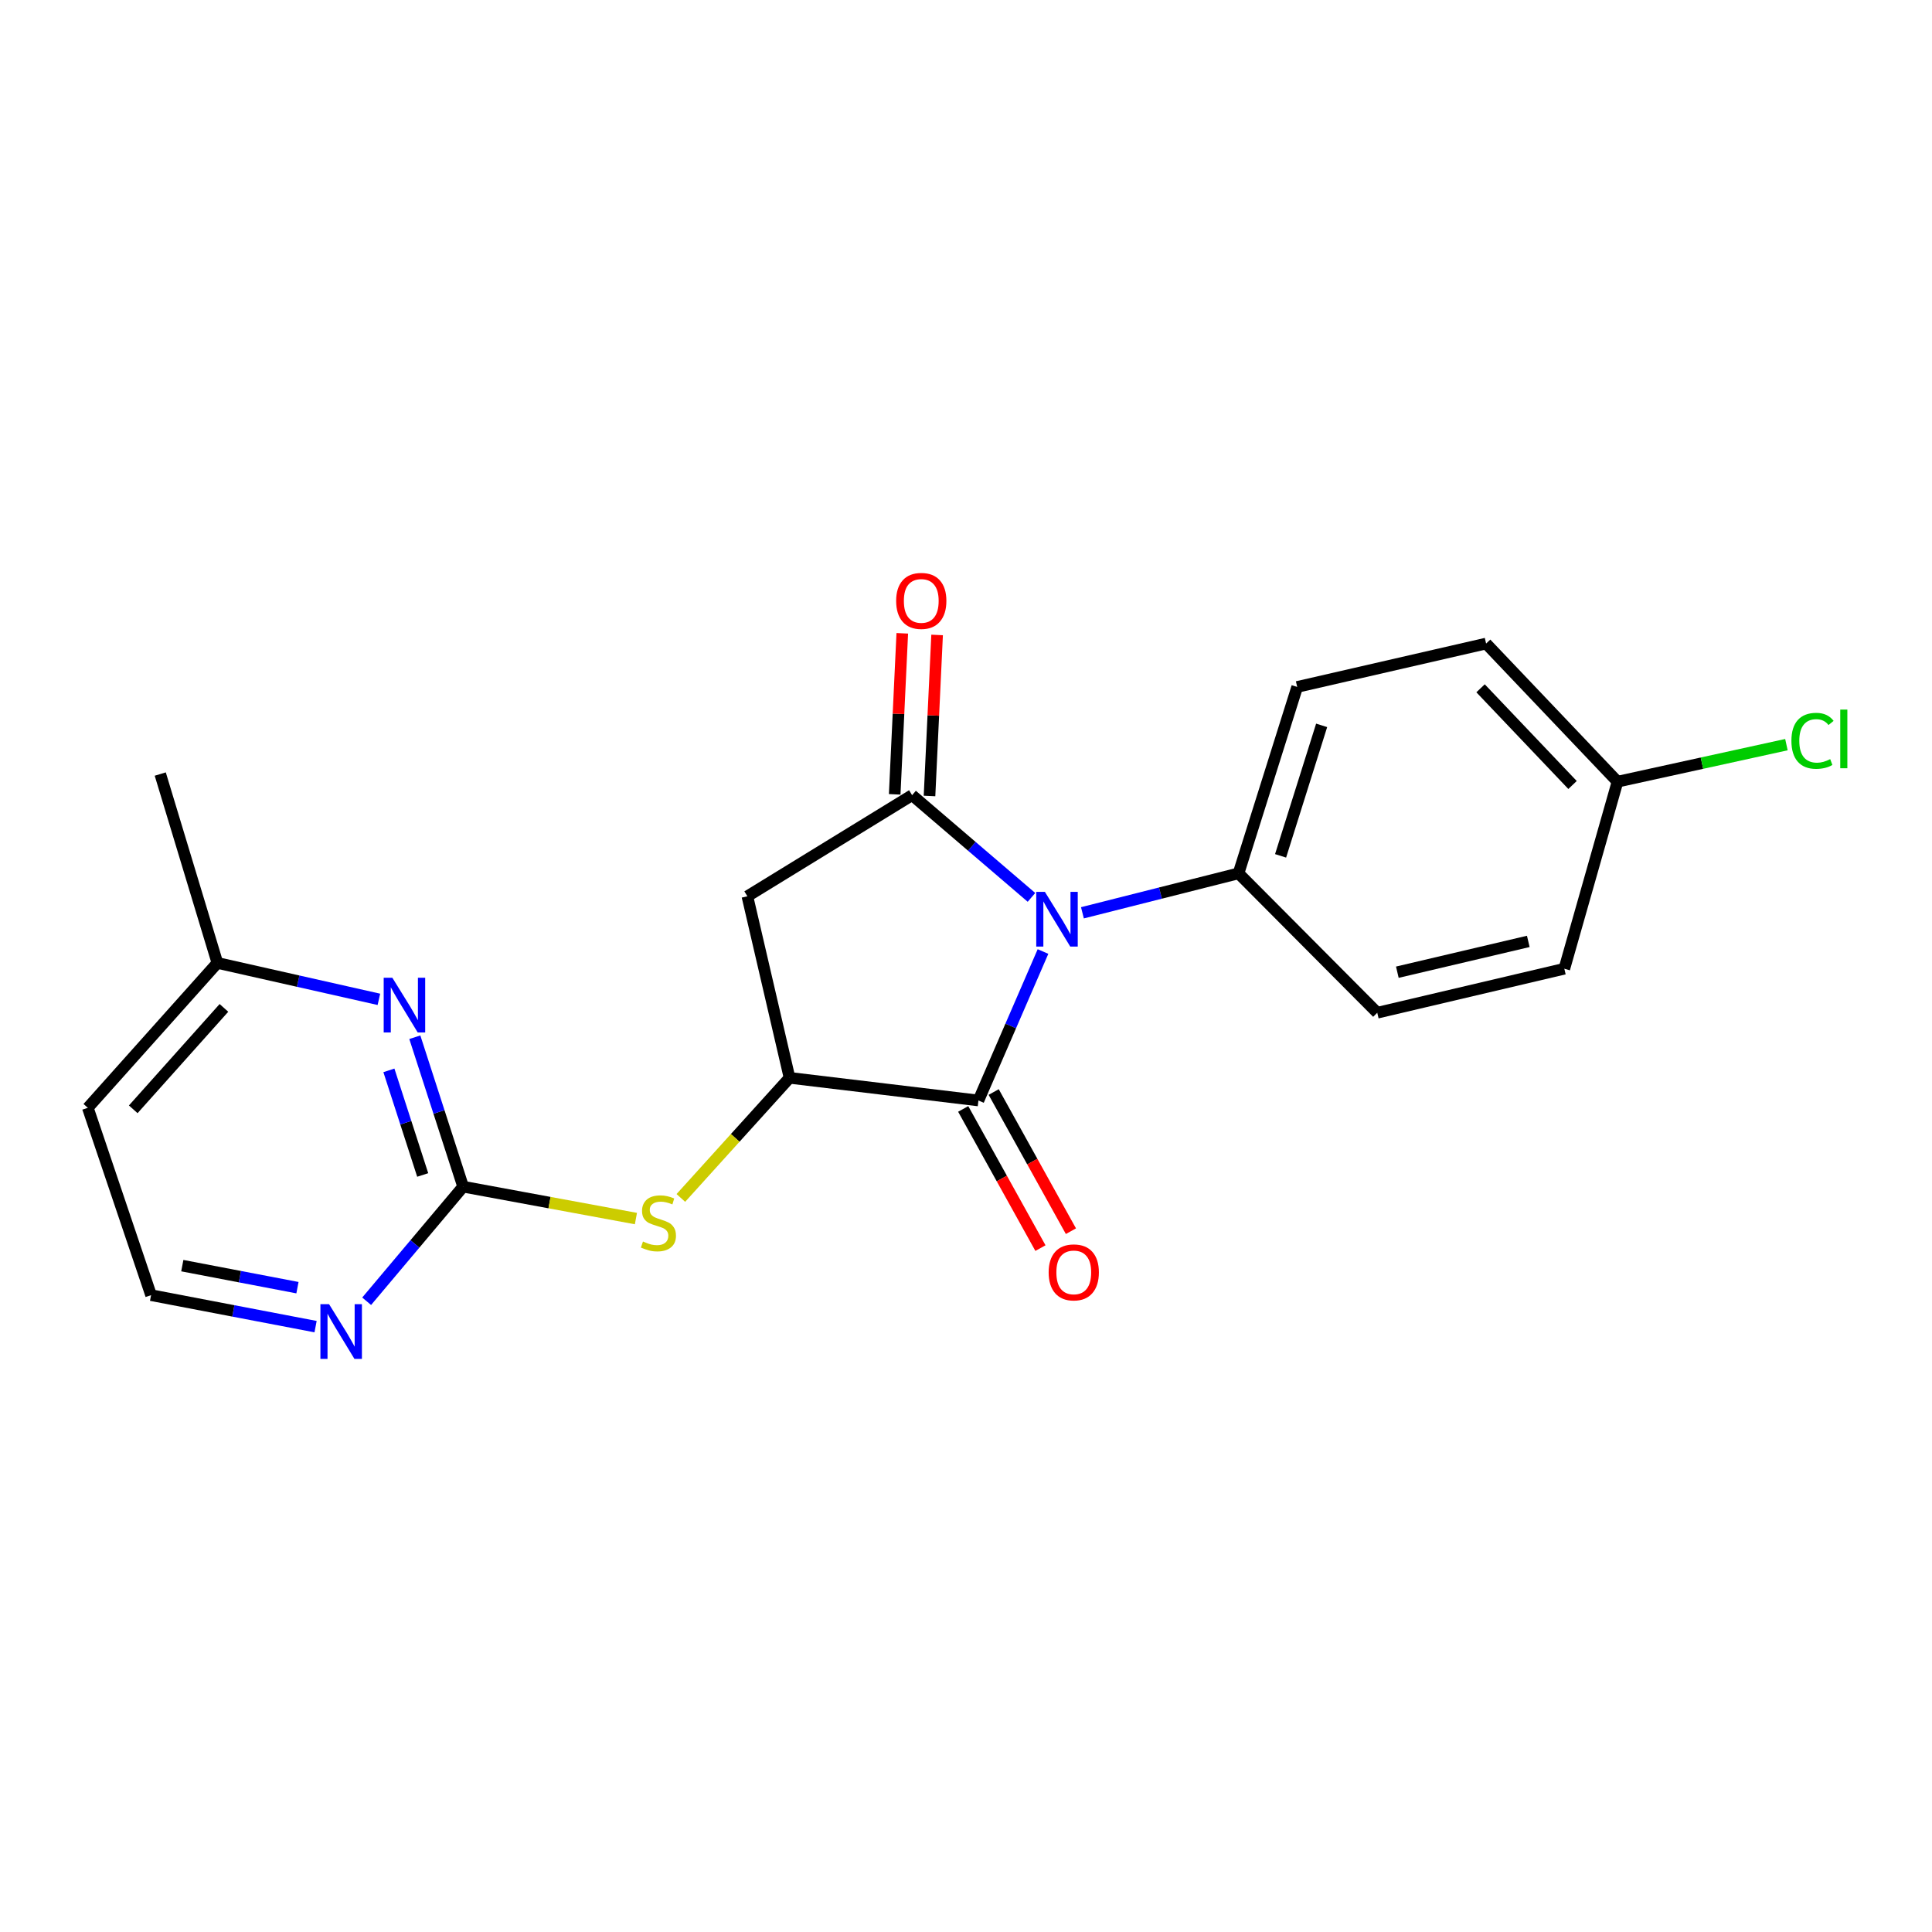 <?xml version='1.0' encoding='iso-8859-1'?>
<svg version='1.1' baseProfile='full'
              xmlns='http://www.w3.org/2000/svg'
                      xmlns:rdkit='http://www.rdkit.org/xml'
                      xmlns:xlink='http://www.w3.org/1999/xlink'
                  xml:space='preserve'
width='1000px' height='1000px' viewBox='0 0 1000 1000'>
<!-- END OF HEADER -->
<rect style='opacity:1.0;fill:#FFFFFF;stroke:none' width='1000' height='1000' x='0' y='0'> </rect>
<path class='bond-0' d='M 533.89,464.483 L 502.997,438.029' style='fill:none;fill-rule:evenodd;stroke:#0000FF;stroke-width:6px;stroke-linecap:butt;stroke-linejoin:miter;stroke-opacity:1' />
<path class='bond-0' d='M 502.997,438.029 L 472.104,411.575' style='fill:none;fill-rule:evenodd;stroke:#000000;stroke-width:6px;stroke-linecap:butt;stroke-linejoin:miter;stroke-opacity:1' />
<path class='bond-1' d='M 539.853,492.509 L 523.146,531.056' style='fill:none;fill-rule:evenodd;stroke:#0000FF;stroke-width:6px;stroke-linecap:butt;stroke-linejoin:miter;stroke-opacity:1' />
<path class='bond-1' d='M 523.146,531.056 L 506.439,569.604' style='fill:none;fill-rule:evenodd;stroke:#000000;stroke-width:6px;stroke-linecap:butt;stroke-linejoin:miter;stroke-opacity:1' />
<path class='bond-7' d='M 560.262,472.466 L 600.661,462.255' style='fill:none;fill-rule:evenodd;stroke:#0000FF;stroke-width:6px;stroke-linecap:butt;stroke-linejoin:miter;stroke-opacity:1' />
<path class='bond-7' d='M 600.661,462.255 L 641.06,452.045' style='fill:none;fill-rule:evenodd;stroke:#000000;stroke-width:6px;stroke-linecap:butt;stroke-linejoin:miter;stroke-opacity:1' />
<path class='bond-3' d='M 472.104,411.575 L 386.844,463.914' style='fill:none;fill-rule:evenodd;stroke:#000000;stroke-width:6px;stroke-linecap:butt;stroke-linejoin:miter;stroke-opacity:1' />
<path class='bond-9' d='M 481.116,412 L 483.08,370.325' style='fill:none;fill-rule:evenodd;stroke:#000000;stroke-width:6px;stroke-linecap:butt;stroke-linejoin:miter;stroke-opacity:1' />
<path class='bond-9' d='M 483.08,370.325 L 485.044,328.651' style='fill:none;fill-rule:evenodd;stroke:#FF0000;stroke-width:6px;stroke-linecap:butt;stroke-linejoin:miter;stroke-opacity:1' />
<path class='bond-9' d='M 463.092,411.15 L 465.056,369.476' style='fill:none;fill-rule:evenodd;stroke:#000000;stroke-width:6px;stroke-linecap:butt;stroke-linejoin:miter;stroke-opacity:1' />
<path class='bond-9' d='M 465.056,369.476 L 467.019,327.801' style='fill:none;fill-rule:evenodd;stroke:#FF0000;stroke-width:6px;stroke-linecap:butt;stroke-linejoin:miter;stroke-opacity:1' />
<path class='bond-2' d='M 506.439,569.604 L 408.668,557.885' style='fill:none;fill-rule:evenodd;stroke:#000000;stroke-width:6px;stroke-linecap:butt;stroke-linejoin:miter;stroke-opacity:1' />
<path class='bond-10' d='M 498.55,573.982 L 518.541,610.001' style='fill:none;fill-rule:evenodd;stroke:#000000;stroke-width:6px;stroke-linecap:butt;stroke-linejoin:miter;stroke-opacity:1' />
<path class='bond-10' d='M 518.541,610.001 L 538.533,646.019' style='fill:none;fill-rule:evenodd;stroke:#FF0000;stroke-width:6px;stroke-linecap:butt;stroke-linejoin:miter;stroke-opacity:1' />
<path class='bond-10' d='M 514.327,565.225 L 534.318,601.244' style='fill:none;fill-rule:evenodd;stroke:#000000;stroke-width:6px;stroke-linecap:butt;stroke-linejoin:miter;stroke-opacity:1' />
<path class='bond-10' d='M 534.318,601.244 L 554.31,637.262' style='fill:none;fill-rule:evenodd;stroke:#FF0000;stroke-width:6px;stroke-linecap:butt;stroke-linejoin:miter;stroke-opacity:1' />
<path class='bond-5' d='M 408.668,557.885 L 380.539,588.968' style='fill:none;fill-rule:evenodd;stroke:#000000;stroke-width:6px;stroke-linecap:butt;stroke-linejoin:miter;stroke-opacity:1' />
<path class='bond-5' d='M 380.539,588.968 L 352.41,620.052' style='fill:none;fill-rule:evenodd;stroke:#CCCC00;stroke-width:6px;stroke-linecap:butt;stroke-linejoin:miter;stroke-opacity:1' />
<path class='bond-21' d='M 408.668,557.885 L 386.844,463.914' style='fill:none;fill-rule:evenodd;stroke:#000000;stroke-width:6px;stroke-linecap:butt;stroke-linejoin:miter;stroke-opacity:1' />
<path class='bond-4' d='M 239.712,614.214 L 284.432,622.471' style='fill:none;fill-rule:evenodd;stroke:#000000;stroke-width:6px;stroke-linecap:butt;stroke-linejoin:miter;stroke-opacity:1' />
<path class='bond-4' d='M 284.432,622.471 L 329.151,630.728' style='fill:none;fill-rule:evenodd;stroke:#CCCC00;stroke-width:6px;stroke-linecap:butt;stroke-linejoin:miter;stroke-opacity:1' />
<path class='bond-6' d='M 239.712,614.214 L 227.213,575.542' style='fill:none;fill-rule:evenodd;stroke:#000000;stroke-width:6px;stroke-linecap:butt;stroke-linejoin:miter;stroke-opacity:1' />
<path class='bond-6' d='M 227.213,575.542 L 214.713,536.871' style='fill:none;fill-rule:evenodd;stroke:#0000FF;stroke-width:6px;stroke-linecap:butt;stroke-linejoin:miter;stroke-opacity:1' />
<path class='bond-6' d='M 218.793,608.162 L 210.043,581.092' style='fill:none;fill-rule:evenodd;stroke:#000000;stroke-width:6px;stroke-linecap:butt;stroke-linejoin:miter;stroke-opacity:1' />
<path class='bond-6' d='M 210.043,581.092 L 201.293,554.022' style='fill:none;fill-rule:evenodd;stroke:#0000FF;stroke-width:6px;stroke-linecap:butt;stroke-linejoin:miter;stroke-opacity:1' />
<path class='bond-8' d='M 239.712,614.214 L 214.745,643.871' style='fill:none;fill-rule:evenodd;stroke:#000000;stroke-width:6px;stroke-linecap:butt;stroke-linejoin:miter;stroke-opacity:1' />
<path class='bond-8' d='M 214.745,643.871 L 189.778,673.529' style='fill:none;fill-rule:evenodd;stroke:#0000FF;stroke-width:6px;stroke-linecap:butt;stroke-linejoin:miter;stroke-opacity:1' />
<path class='bond-13' d='M 196.116,517.261 L 154.318,507.835' style='fill:none;fill-rule:evenodd;stroke:#0000FF;stroke-width:6px;stroke-linecap:butt;stroke-linejoin:miter;stroke-opacity:1' />
<path class='bond-13' d='M 154.318,507.835 L 112.52,498.409' style='fill:none;fill-rule:evenodd;stroke:#000000;stroke-width:6px;stroke-linecap:butt;stroke-linejoin:miter;stroke-opacity:1' />
<path class='bond-11' d='M 641.06,452.045 L 671.425,355.557' style='fill:none;fill-rule:evenodd;stroke:#000000;stroke-width:6px;stroke-linecap:butt;stroke-linejoin:miter;stroke-opacity:1' />
<path class='bond-11' d='M 662.827,442.988 L 684.082,375.447' style='fill:none;fill-rule:evenodd;stroke:#000000;stroke-width:6px;stroke-linecap:butt;stroke-linejoin:miter;stroke-opacity:1' />
<path class='bond-12' d='M 641.06,452.045 L 712.866,524.192' style='fill:none;fill-rule:evenodd;stroke:#000000;stroke-width:6px;stroke-linecap:butt;stroke-linejoin:miter;stroke-opacity:1' />
<path class='bond-14' d='M 163.343,686.664 L 120.769,678.518' style='fill:none;fill-rule:evenodd;stroke:#0000FF;stroke-width:6px;stroke-linecap:butt;stroke-linejoin:miter;stroke-opacity:1' />
<path class='bond-14' d='M 120.769,678.518 L 78.195,670.372' style='fill:none;fill-rule:evenodd;stroke:#000000;stroke-width:6px;stroke-linecap:butt;stroke-linejoin:miter;stroke-opacity:1' />
<path class='bond-14' d='M 153.962,666.497 L 124.16,660.795' style='fill:none;fill-rule:evenodd;stroke:#0000FF;stroke-width:6px;stroke-linecap:butt;stroke-linejoin:miter;stroke-opacity:1' />
<path class='bond-14' d='M 124.16,660.795 L 94.358,655.093' style='fill:none;fill-rule:evenodd;stroke:#000000;stroke-width:6px;stroke-linecap:butt;stroke-linejoin:miter;stroke-opacity:1' />
<path class='bond-17' d='M 671.425,355.557 L 769.205,333.102' style='fill:none;fill-rule:evenodd;stroke:#000000;stroke-width:6px;stroke-linecap:butt;stroke-linejoin:miter;stroke-opacity:1' />
<path class='bond-18' d='M 712.866,524.192 L 809.695,501.416' style='fill:none;fill-rule:evenodd;stroke:#000000;stroke-width:6px;stroke-linecap:butt;stroke-linejoin:miter;stroke-opacity:1' />
<path class='bond-18' d='M 723.259,503.211 L 791.039,487.267' style='fill:none;fill-rule:evenodd;stroke:#000000;stroke-width:6px;stroke-linecap:butt;stroke-linejoin:miter;stroke-opacity:1' />
<path class='bond-20' d='M 112.52,498.409 L 82.947,400.648' style='fill:none;fill-rule:evenodd;stroke:#000000;stroke-width:6px;stroke-linecap:butt;stroke-linejoin:miter;stroke-opacity:1' />
<path class='bond-23' d='M 112.52,498.409 L 45.455,573.403' style='fill:none;fill-rule:evenodd;stroke:#000000;stroke-width:6px;stroke-linecap:butt;stroke-linejoin:miter;stroke-opacity:1' />
<path class='bond-23' d='M 115.91,521.686 L 68.965,574.182' style='fill:none;fill-rule:evenodd;stroke:#000000;stroke-width:6px;stroke-linecap:butt;stroke-linejoin:miter;stroke-opacity:1' />
<path class='bond-16' d='M 78.195,670.372 L 45.455,573.403' style='fill:none;fill-rule:evenodd;stroke:#000000;stroke-width:6px;stroke-linecap:butt;stroke-linejoin:miter;stroke-opacity:1' />
<path class='bond-15' d='M 837.222,404.598 L 809.695,501.416' style='fill:none;fill-rule:evenodd;stroke:#000000;stroke-width:6px;stroke-linecap:butt;stroke-linejoin:miter;stroke-opacity:1' />
<path class='bond-19' d='M 837.222,404.598 L 880.935,395.011' style='fill:none;fill-rule:evenodd;stroke:#000000;stroke-width:6px;stroke-linecap:butt;stroke-linejoin:miter;stroke-opacity:1' />
<path class='bond-19' d='M 880.935,395.011 L 924.648,385.425' style='fill:none;fill-rule:evenodd;stroke:#00CC00;stroke-width:6px;stroke-linecap:butt;stroke-linejoin:miter;stroke-opacity:1' />
<path class='bond-22' d='M 837.222,404.598 L 769.205,333.102' style='fill:none;fill-rule:evenodd;stroke:#000000;stroke-width:6px;stroke-linecap:butt;stroke-linejoin:miter;stroke-opacity:1' />
<path class='bond-22' d='M 813.946,406.311 L 766.334,356.264' style='fill:none;fill-rule:evenodd;stroke:#000000;stroke-width:6px;stroke-linecap:butt;stroke-linejoin:miter;stroke-opacity:1' />
<path  class='atom-0' d='M 540.839 461.633
L 550.119 476.633
Q 551.039 478.113, 552.519 480.793
Q 553.999 483.473, 554.079 483.633
L 554.079 461.633
L 557.839 461.633
L 557.839 489.953
L 553.959 489.953
L 543.999 473.553
Q 542.839 471.633, 541.599 469.433
Q 540.399 467.233, 540.039 466.553
L 540.039 489.953
L 536.359 489.953
L 536.359 461.633
L 540.839 461.633
' fill='#0000FF'/>
<path  class='atom-6' d='M 332.801 642.599
Q 333.121 642.719, 334.441 643.279
Q 335.761 643.839, 337.201 644.199
Q 338.681 644.519, 340.121 644.519
Q 342.801 644.519, 344.361 643.239
Q 345.921 641.919, 345.921 639.639
Q 345.921 638.079, 345.121 637.119
Q 344.361 636.159, 343.161 635.639
Q 341.961 635.119, 339.961 634.519
Q 337.441 633.759, 335.921 633.039
Q 334.441 632.319, 333.361 630.799
Q 332.321 629.279, 332.321 626.719
Q 332.321 623.159, 334.721 620.959
Q 337.161 618.759, 341.961 618.759
Q 345.241 618.759, 348.961 620.319
L 348.041 623.399
Q 344.641 621.999, 342.081 621.999
Q 339.321 621.999, 337.801 623.159
Q 336.281 624.279, 336.321 626.239
Q 336.321 627.759, 337.081 628.679
Q 337.881 629.599, 339.001 630.119
Q 340.161 630.639, 342.081 631.239
Q 344.641 632.039, 346.161 632.839
Q 347.681 633.639, 348.761 635.279
Q 349.881 636.879, 349.881 639.639
Q 349.881 643.559, 347.241 645.679
Q 344.641 647.759, 340.281 647.759
Q 337.761 647.759, 335.841 647.199
Q 333.961 646.679, 331.721 645.759
L 332.801 642.599
' fill='#CCCC00'/>
<path  class='atom-7' d='M 203.078 506.082
L 212.358 521.082
Q 213.278 522.562, 214.758 525.242
Q 216.238 527.922, 216.318 528.082
L 216.318 506.082
L 220.078 506.082
L 220.078 534.402
L 216.198 534.402
L 206.238 518.002
Q 205.078 516.082, 203.838 513.882
Q 202.638 511.682, 202.278 511.002
L 202.278 534.402
L 198.598 534.402
L 198.598 506.082
L 203.078 506.082
' fill='#0000FF'/>
<path  class='atom-9' d='M 170.327 675.038
L 179.607 690.038
Q 180.527 691.518, 182.007 694.198
Q 183.487 696.878, 183.567 697.038
L 183.567 675.038
L 187.327 675.038
L 187.327 703.358
L 183.447 703.358
L 173.487 686.958
Q 172.327 685.038, 171.087 682.838
Q 169.887 680.638, 169.527 679.958
L 169.527 703.358
L 165.847 703.358
L 165.847 675.038
L 170.327 675.038
' fill='#0000FF'/>
<path  class='atom-10' d='M 463.846 311.027
Q 463.846 304.227, 467.206 300.427
Q 470.566 296.627, 476.846 296.627
Q 483.126 296.627, 486.486 300.427
Q 489.846 304.227, 489.846 311.027
Q 489.846 317.907, 486.446 321.827
Q 483.046 325.707, 476.846 325.707
Q 470.606 325.707, 467.206 321.827
Q 463.846 317.947, 463.846 311.027
M 476.846 322.507
Q 481.166 322.507, 483.486 319.627
Q 485.846 316.707, 485.846 311.027
Q 485.846 305.467, 483.486 302.667
Q 481.166 299.827, 476.846 299.827
Q 472.526 299.827, 470.166 302.627
Q 467.846 305.427, 467.846 311.027
Q 467.846 316.747, 470.166 319.627
Q 472.526 322.507, 476.846 322.507
' fill='#FF0000'/>
<path  class='atom-11' d='M 542.78 658.582
Q 542.78 651.782, 546.14 647.982
Q 549.5 644.182, 555.78 644.182
Q 562.06 644.182, 565.42 647.982
Q 568.78 651.782, 568.78 658.582
Q 568.78 665.462, 565.38 669.382
Q 561.98 673.262, 555.78 673.262
Q 549.54 673.262, 546.14 669.382
Q 542.78 665.502, 542.78 658.582
M 555.78 670.062
Q 560.1 670.062, 562.42 667.182
Q 564.78 664.262, 564.78 658.582
Q 564.78 653.022, 562.42 650.222
Q 560.1 647.382, 555.78 647.382
Q 551.46 647.382, 549.1 650.182
Q 546.78 652.982, 546.78 658.582
Q 546.78 664.302, 549.1 667.182
Q 551.46 670.062, 555.78 670.062
' fill='#FF0000'/>
<path  class='atom-20' d='M 927.231 383.443
Q 927.231 376.403, 930.511 372.723
Q 933.831 369.003, 940.111 369.003
Q 945.951 369.003, 949.071 373.123
L 946.431 375.283
Q 944.151 372.283, 940.111 372.283
Q 935.831 372.283, 933.551 375.163
Q 931.311 378.003, 931.311 383.443
Q 931.311 389.043, 933.631 391.923
Q 935.991 394.803, 940.551 394.803
Q 943.671 394.803, 947.311 392.923
L 948.431 395.923
Q 946.951 396.883, 944.711 397.443
Q 942.471 398.003, 939.991 398.003
Q 933.831 398.003, 930.511 394.243
Q 927.231 390.483, 927.231 383.443
' fill='#00CC00'/>
<path  class='atom-20' d='M 952.511 367.283
L 956.191 367.283
L 956.191 397.643
L 952.511 397.643
L 952.511 367.283
' fill='#00CC00'/>
</svg>
